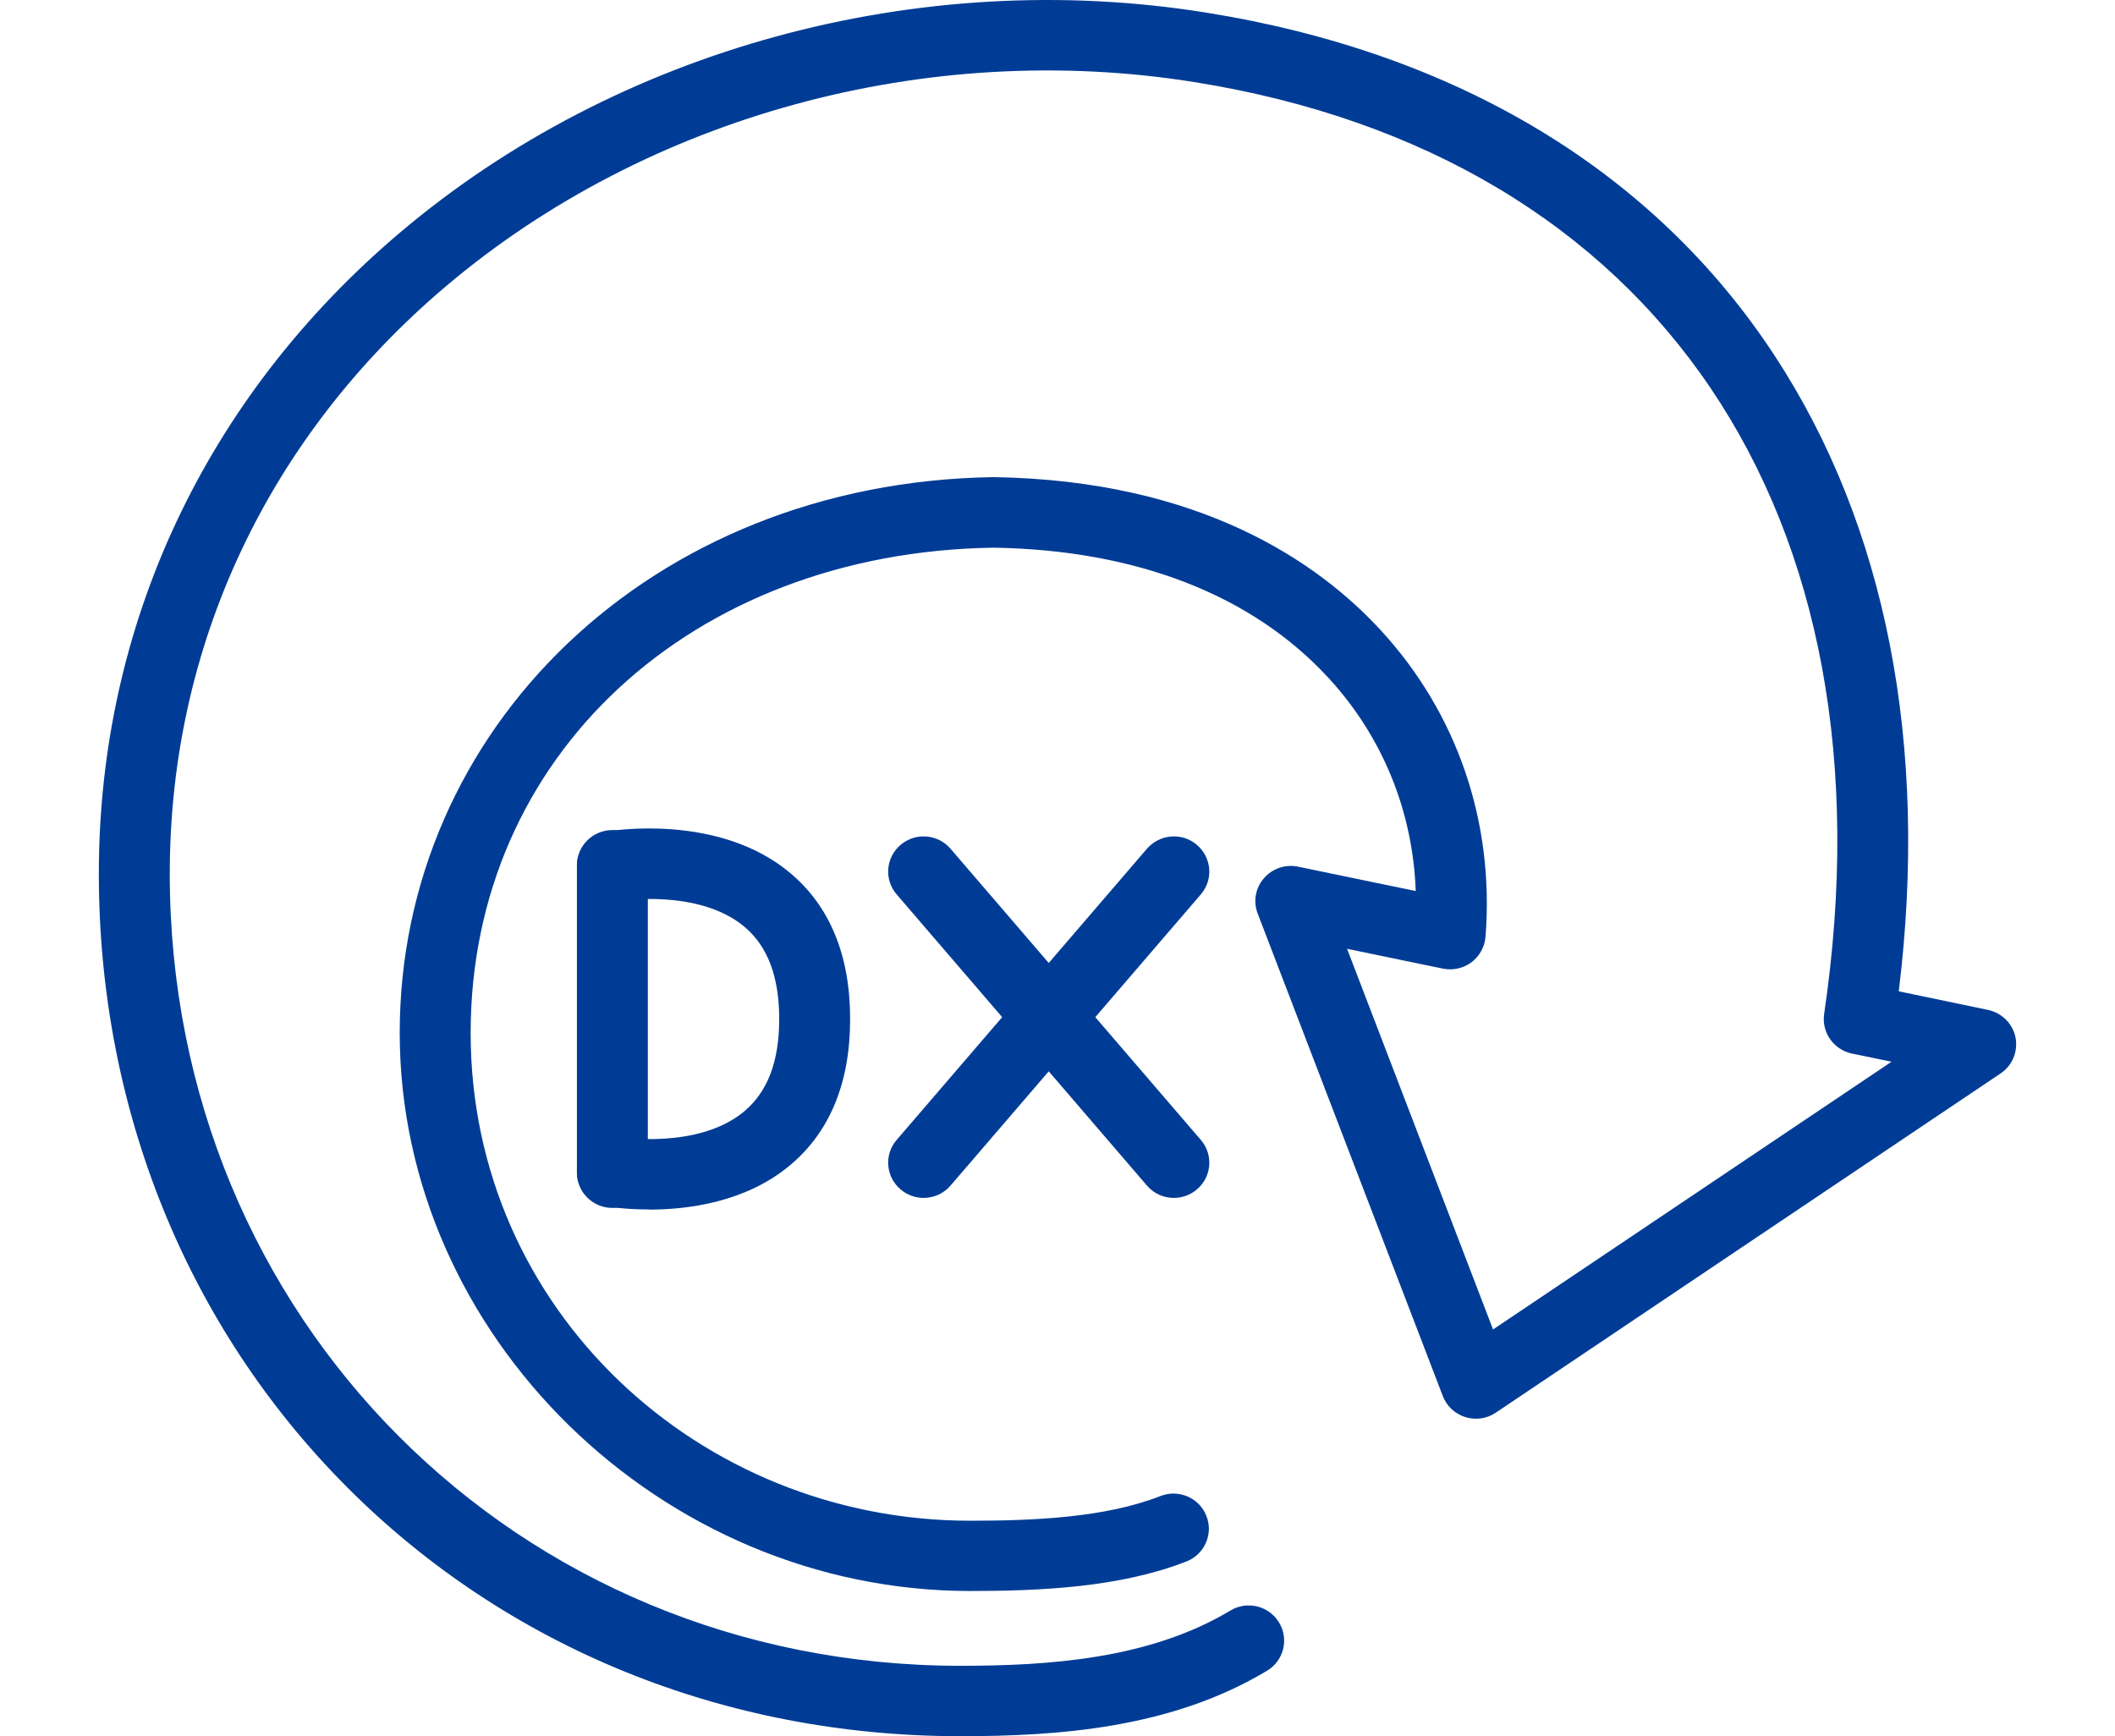 <svg width="134" height="110" viewBox="0 0 134 110" fill="none" xmlns="http://www.w3.org/2000/svg">
<path d="M58.517 75.896C58.005 75.896 57.484 75.718 57.061 75.361C56.118 74.558 56.001 73.157 56.81 72.22L72.664 53.776C73.473 52.839 74.893 52.723 75.828 53.526C76.772 54.33 76.889 55.73 76.08 56.667L60.225 75.111C59.785 75.629 59.147 75.896 58.517 75.896Z" fill="#003C95"/>
<path d="M74.372 75.896C73.734 75.896 73.105 75.629 72.664 75.111L56.81 56.667C56.001 55.73 56.118 54.321 57.061 53.526C58.005 52.723 59.425 52.839 60.225 53.776L76.08 72.22C76.889 73.157 76.772 74.567 75.828 75.361C75.406 75.718 74.884 75.896 74.372 75.896Z" fill="#003C95"/>
<path d="M38.798 76.53C37.558 76.53 36.551 75.531 36.551 74.299V54.82C36.551 53.589 37.558 52.59 38.798 52.59C40.038 52.59 41.045 53.589 41.045 54.82V74.299C41.045 75.531 40.038 76.53 38.798 76.53Z" fill="#003C95"/>
<path d="M41.117 76.628C39.589 76.628 38.519 76.45 38.411 76.432C37.189 76.218 36.371 75.058 36.587 73.844C36.803 72.631 37.962 71.828 39.184 72.033C39.238 72.042 44.236 72.854 47.157 70.409C48.64 69.159 49.368 67.25 49.368 64.564C49.368 61.878 48.64 59.951 47.148 58.702C44.245 56.284 39.247 57.078 39.193 57.087C37.98 57.301 36.803 56.489 36.587 55.275C36.371 54.062 37.189 52.902 38.411 52.688C38.699 52.634 45.494 51.501 50.033 55.284C52.576 57.399 53.862 60.522 53.862 64.564C53.862 68.606 52.576 71.729 50.033 73.844C47.237 76.173 43.579 76.637 41.126 76.637L41.117 76.628Z" fill="#003C95"/>
<path d="M60.836 110C45.907 110 32.093 104.379 21.946 94.18C11.834 84.016 6.262 70.23 6.262 55.356C6.262 39.571 13.048 25.142 25.361 14.72C39.103 3.094 58.176 -2.117 76.376 0.792C92.321 3.335 104.796 10.857 112.445 22.546C119.509 33.334 122.215 47.218 120.3 62.806L125.953 63.984C126.834 64.172 127.526 64.859 127.697 65.733C127.868 66.617 127.499 67.509 126.753 68.008L94.766 89.504C94.199 89.888 93.48 89.986 92.833 89.781C92.177 89.575 91.656 89.085 91.413 88.451L79.684 57.881C79.387 57.122 79.54 56.257 80.079 55.641C80.61 55.026 81.445 54.74 82.245 54.91L89.696 56.453C89.517 51.412 87.602 46.691 84.196 42.98C79.36 37.706 72.017 34.842 62.948 34.699C43.786 34.984 29.819 47.914 29.819 65.448C29.819 82.981 44.307 96.348 61.465 96.348C65.465 96.348 70.022 96.16 73.518 94.786C74.669 94.331 75.981 94.893 76.43 96.035C76.889 97.178 76.322 98.48 75.172 98.927C70.975 100.577 65.887 100.8 61.465 100.8C41.872 100.8 25.325 84.605 25.325 65.439C25.325 46.272 41.144 30.559 62.948 30.229C76.071 30.434 83.54 35.636 87.512 39.964C92.339 45.228 94.685 52.108 94.118 59.353C94.064 59.996 93.741 60.576 93.229 60.968C92.707 61.352 92.051 61.495 91.422 61.37L85.346 60.112L94.595 84.23L119.842 67.268L117.334 66.75C116.175 66.509 115.402 65.412 115.572 64.243C120.264 32.504 104.967 9.875 75.666 5.2C58.751 2.496 41.036 7.332 28.273 18.12C16.975 27.677 10.756 40.9 10.756 55.356C10.756 83.49 32.758 105.539 60.836 105.539C66.427 105.539 72.826 105.119 77.949 102.041C79.01 101.398 80.394 101.737 81.032 102.79C81.679 103.843 81.338 105.217 80.277 105.851C74.21 109.5 67.047 110 60.836 110Z" fill="#003C95"/>
</svg>
